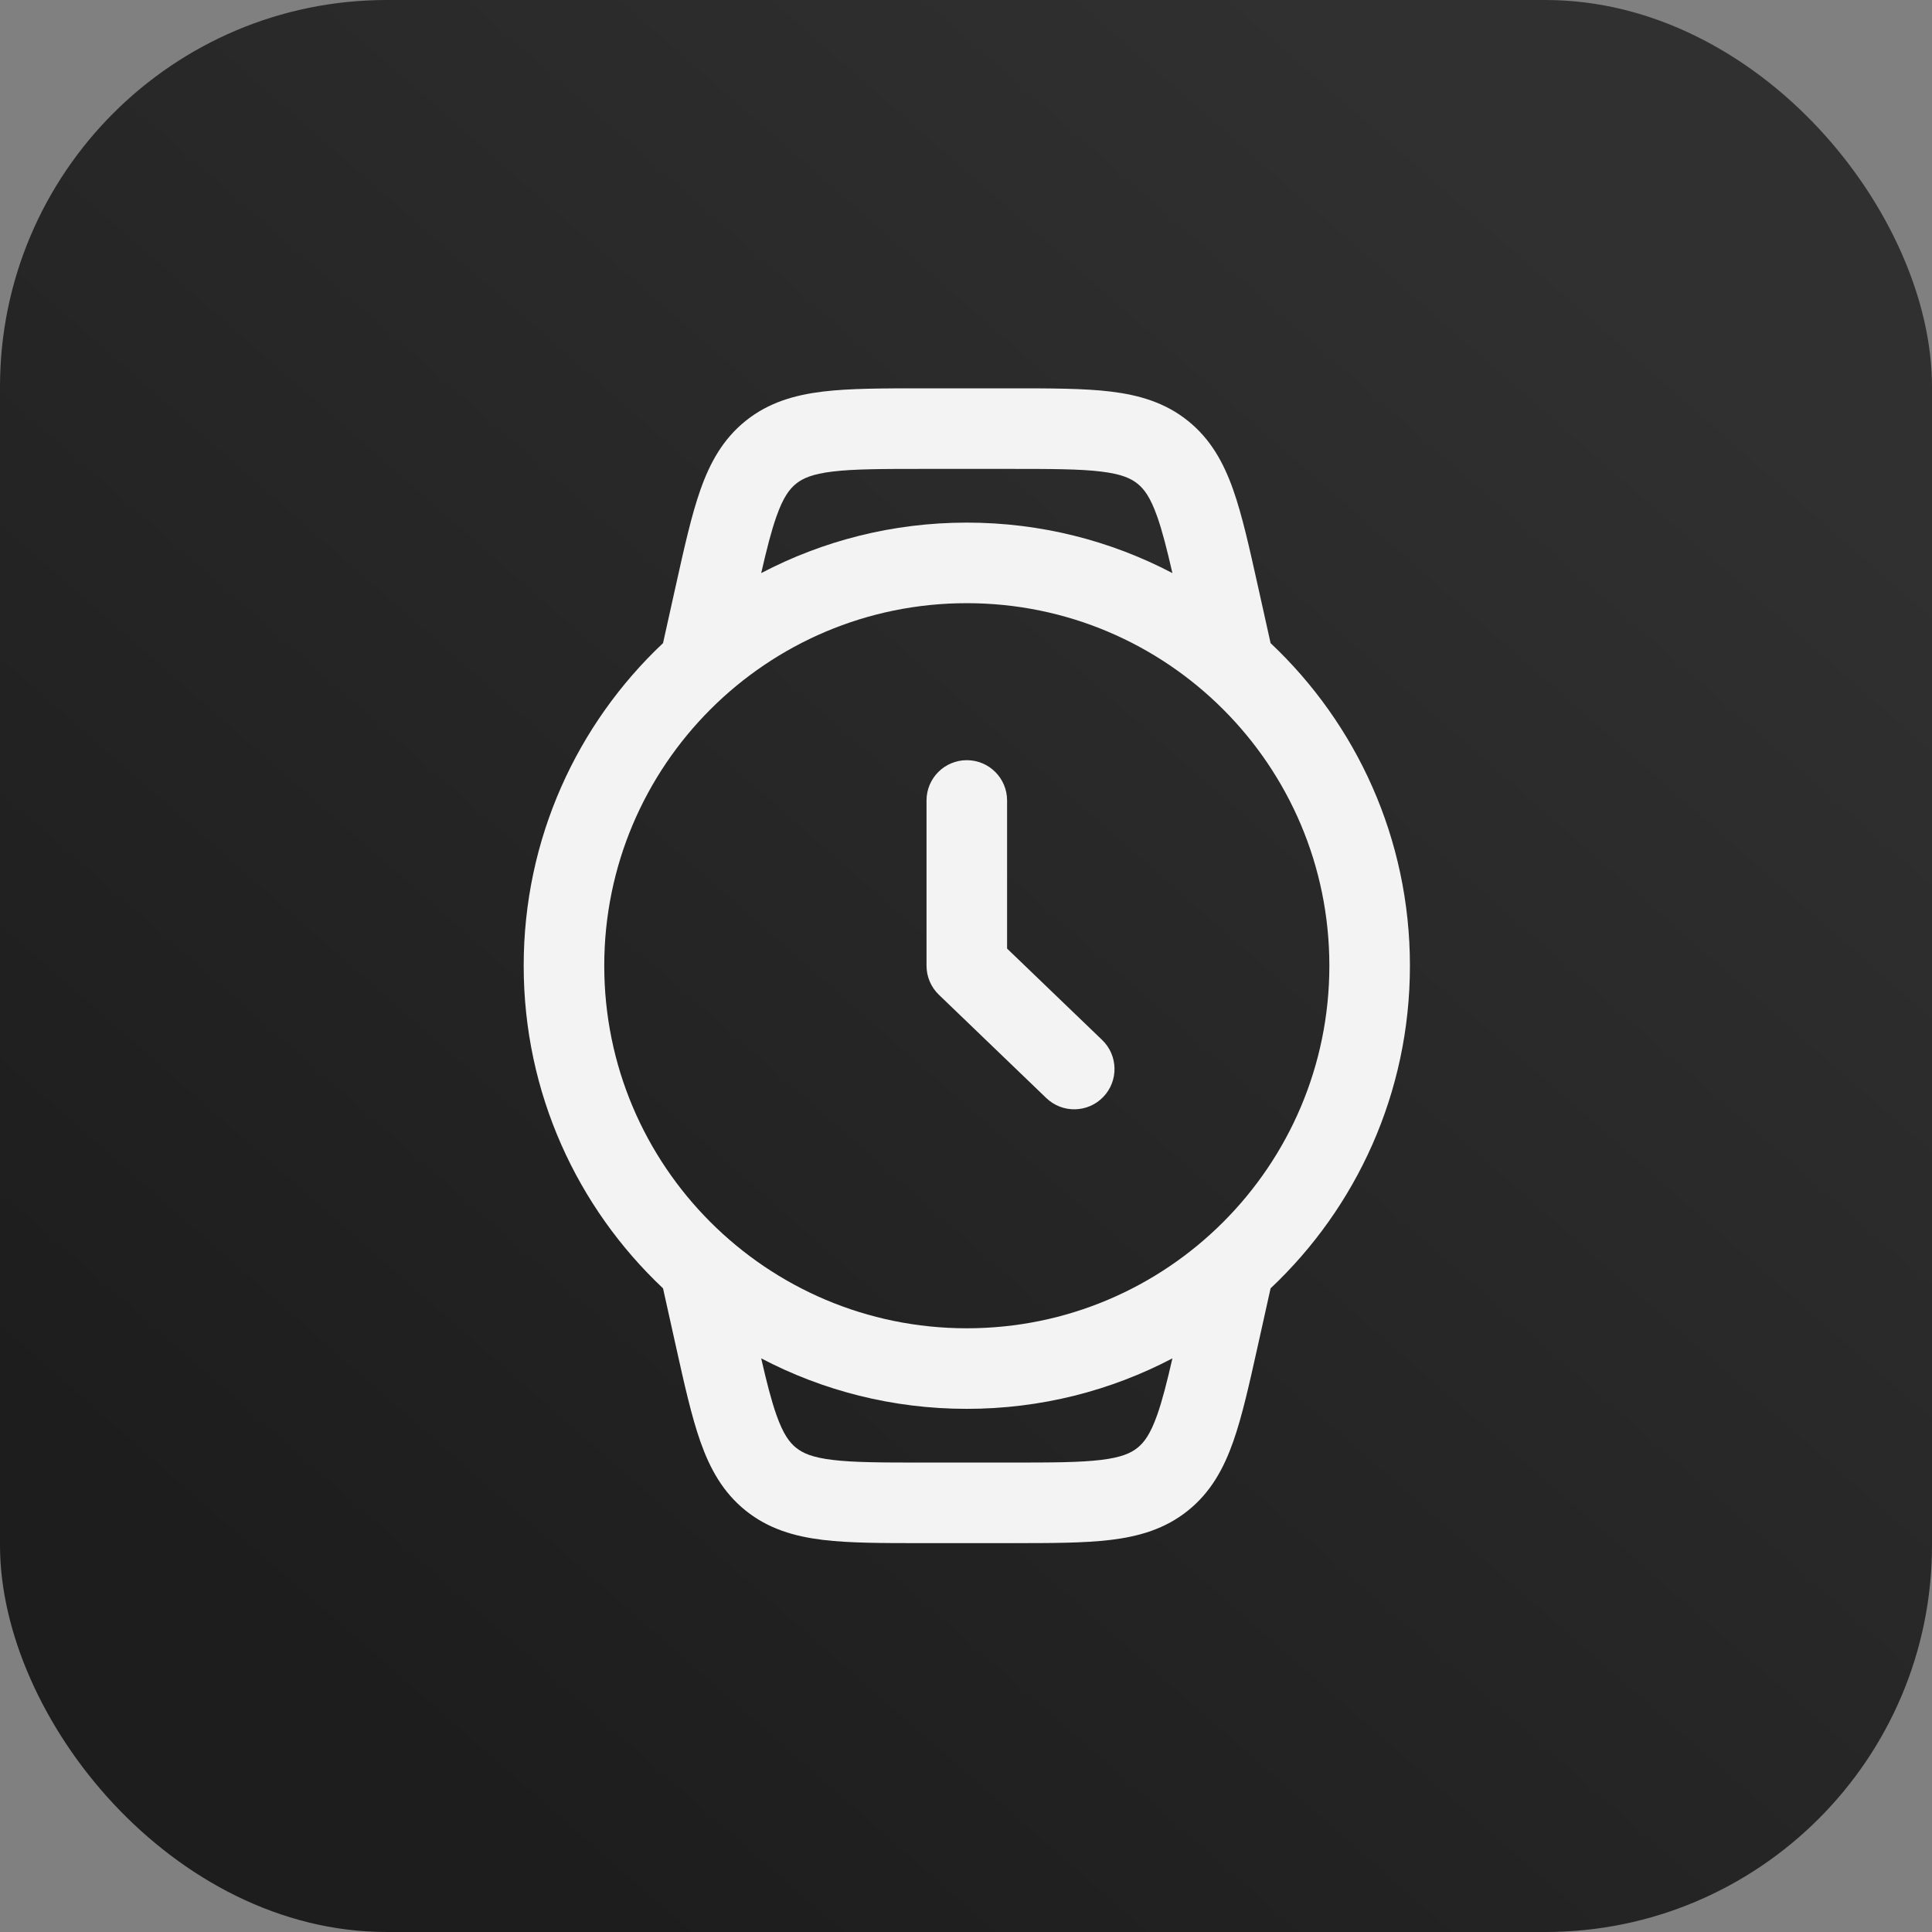 <?xml version="1.0" encoding="UTF-8"?>
<svg width="1199px" height="1199px" viewBox="0 0 1199 1199" version="1.1" xmlns="http://www.w3.org/2000/svg" xmlns:xlink="http://www.w3.org/1999/xlink">
    <rect x="0" y="0" width="1199" height="1199" fill="#808080" stroke="none"/>
    <title>favicon</title>
    <defs>
        <linearGradient x1="80.718%" y1="12.156%" x2="16.181%" y2="85.692%" id="linearGradient-1">
            <stop stop-color="#303030" offset="0%"></stop>
            <stop stop-color="#1D1D1D" offset="100%"></stop>
        </linearGradient>
    </defs>
    <g id="favicon" stroke="none" fill="none">
        <rect id="path-2" fill="url(#linearGradient-1)" fill-rule="nonzero" x="0" y="0" width="1199" height="1199" rx="240"></rect>
        <path d="M572.123,241 L627.877,241 C652.237,241 672.74,241 689.36,243.015 C706.993,245.155 723.087,249.831 737.213,261.163 C751.34,272.495 759.397,287.192 765.31,303.941 C770.883,319.726 775.33,339.743 780.613,363.522 L788.527,399.126 C841.763,449.276 875,520.423 875,599.333 C875,678.243 841.763,749.39 788.527,799.54 L780.613,835.143 C775.33,858.923 770.883,878.94 765.31,894.727 C759.397,911.477 751.34,926.173 737.213,937.503 C723.087,948.837 706.993,953.51 689.36,955.653 C672.74,957.667 652.237,957.667 627.877,957.667 L572.123,957.667 C547.763,957.667 527.258,957.667 510.641,955.653 C493.007,953.51 476.913,948.837 462.786,937.503 C448.66,926.173 440.604,911.477 434.69,894.727 C429.116,878.94 424.669,858.923 419.385,835.147 L411.473,799.54 C358.236,749.39 325,678.243 325,599.333 C325,520.423 358.236,449.276 411.473,399.126 L419.385,363.522 C424.669,339.743 429.116,319.725 434.69,303.941 C440.604,287.192 448.66,272.495 462.786,261.163 C476.913,249.831 493.007,245.155 510.641,243.015 C527.259,241 547.763,241 572.123,241 Z M472.399,355.666 C510.535,335.655 553.947,324.333 600,324.333 C646.053,324.333 689.467,335.655 727.6,355.666 C724.17,340.731 721.323,329.538 718.163,320.589 C713.947,308.646 710.08,303.497 705.927,300.165 C701.773,296.833 695.91,294.177 683.337,292.651 C670.083,291.043 652.633,291 626.377,291 L573.623,291 C547.367,291 529.915,291.043 516.665,292.651 C504.091,294.177 498.227,296.833 494.073,300.165 C489.919,303.497 486.054,308.646 481.837,320.589 C478.677,329.538 475.829,340.731 472.399,355.666 Z M472.399,843 C475.829,857.937 478.677,869.13 481.837,878.077 C486.054,890.02 489.919,895.17 494.073,898.503 C498.227,901.833 504.091,904.49 516.665,906.017 C529.915,907.623 547.367,907.667 573.623,907.667 L626.377,907.667 C652.633,907.667 670.083,907.623 683.337,906.017 C695.91,904.49 701.773,901.833 705.927,898.503 C710.08,895.17 713.947,890.02 718.163,878.077 C721.323,869.13 724.17,857.937 727.6,843 C689.467,863.013 646.053,874.333 600,874.333 C553.947,874.333 510.535,863.013 472.399,843 Z M600,374.333 C475.736,374.333 375,475.069 375,599.333 C375,723.597 475.736,824.333 600,824.333 C724.263,824.333 825,723.597 825,599.333 C825,475.069 724.263,374.333 600,374.333 Z M600,471.769 C613.807,471.769 625,482.962 625,496.769 L625,588.69 L683.993,645.417 C693.947,654.983 694.257,670.81 684.687,680.763 C675.117,690.717 659.29,691.027 649.34,681.457 L582.673,617.353 C577.77,612.64 575,606.133 575,599.333 L575,496.769 C575,482.962 586.193,471.769 600,471.769 Z" id="Shape" fill="#F3F3F3" fill-rule="evenodd"></path>
    </g>
</svg>